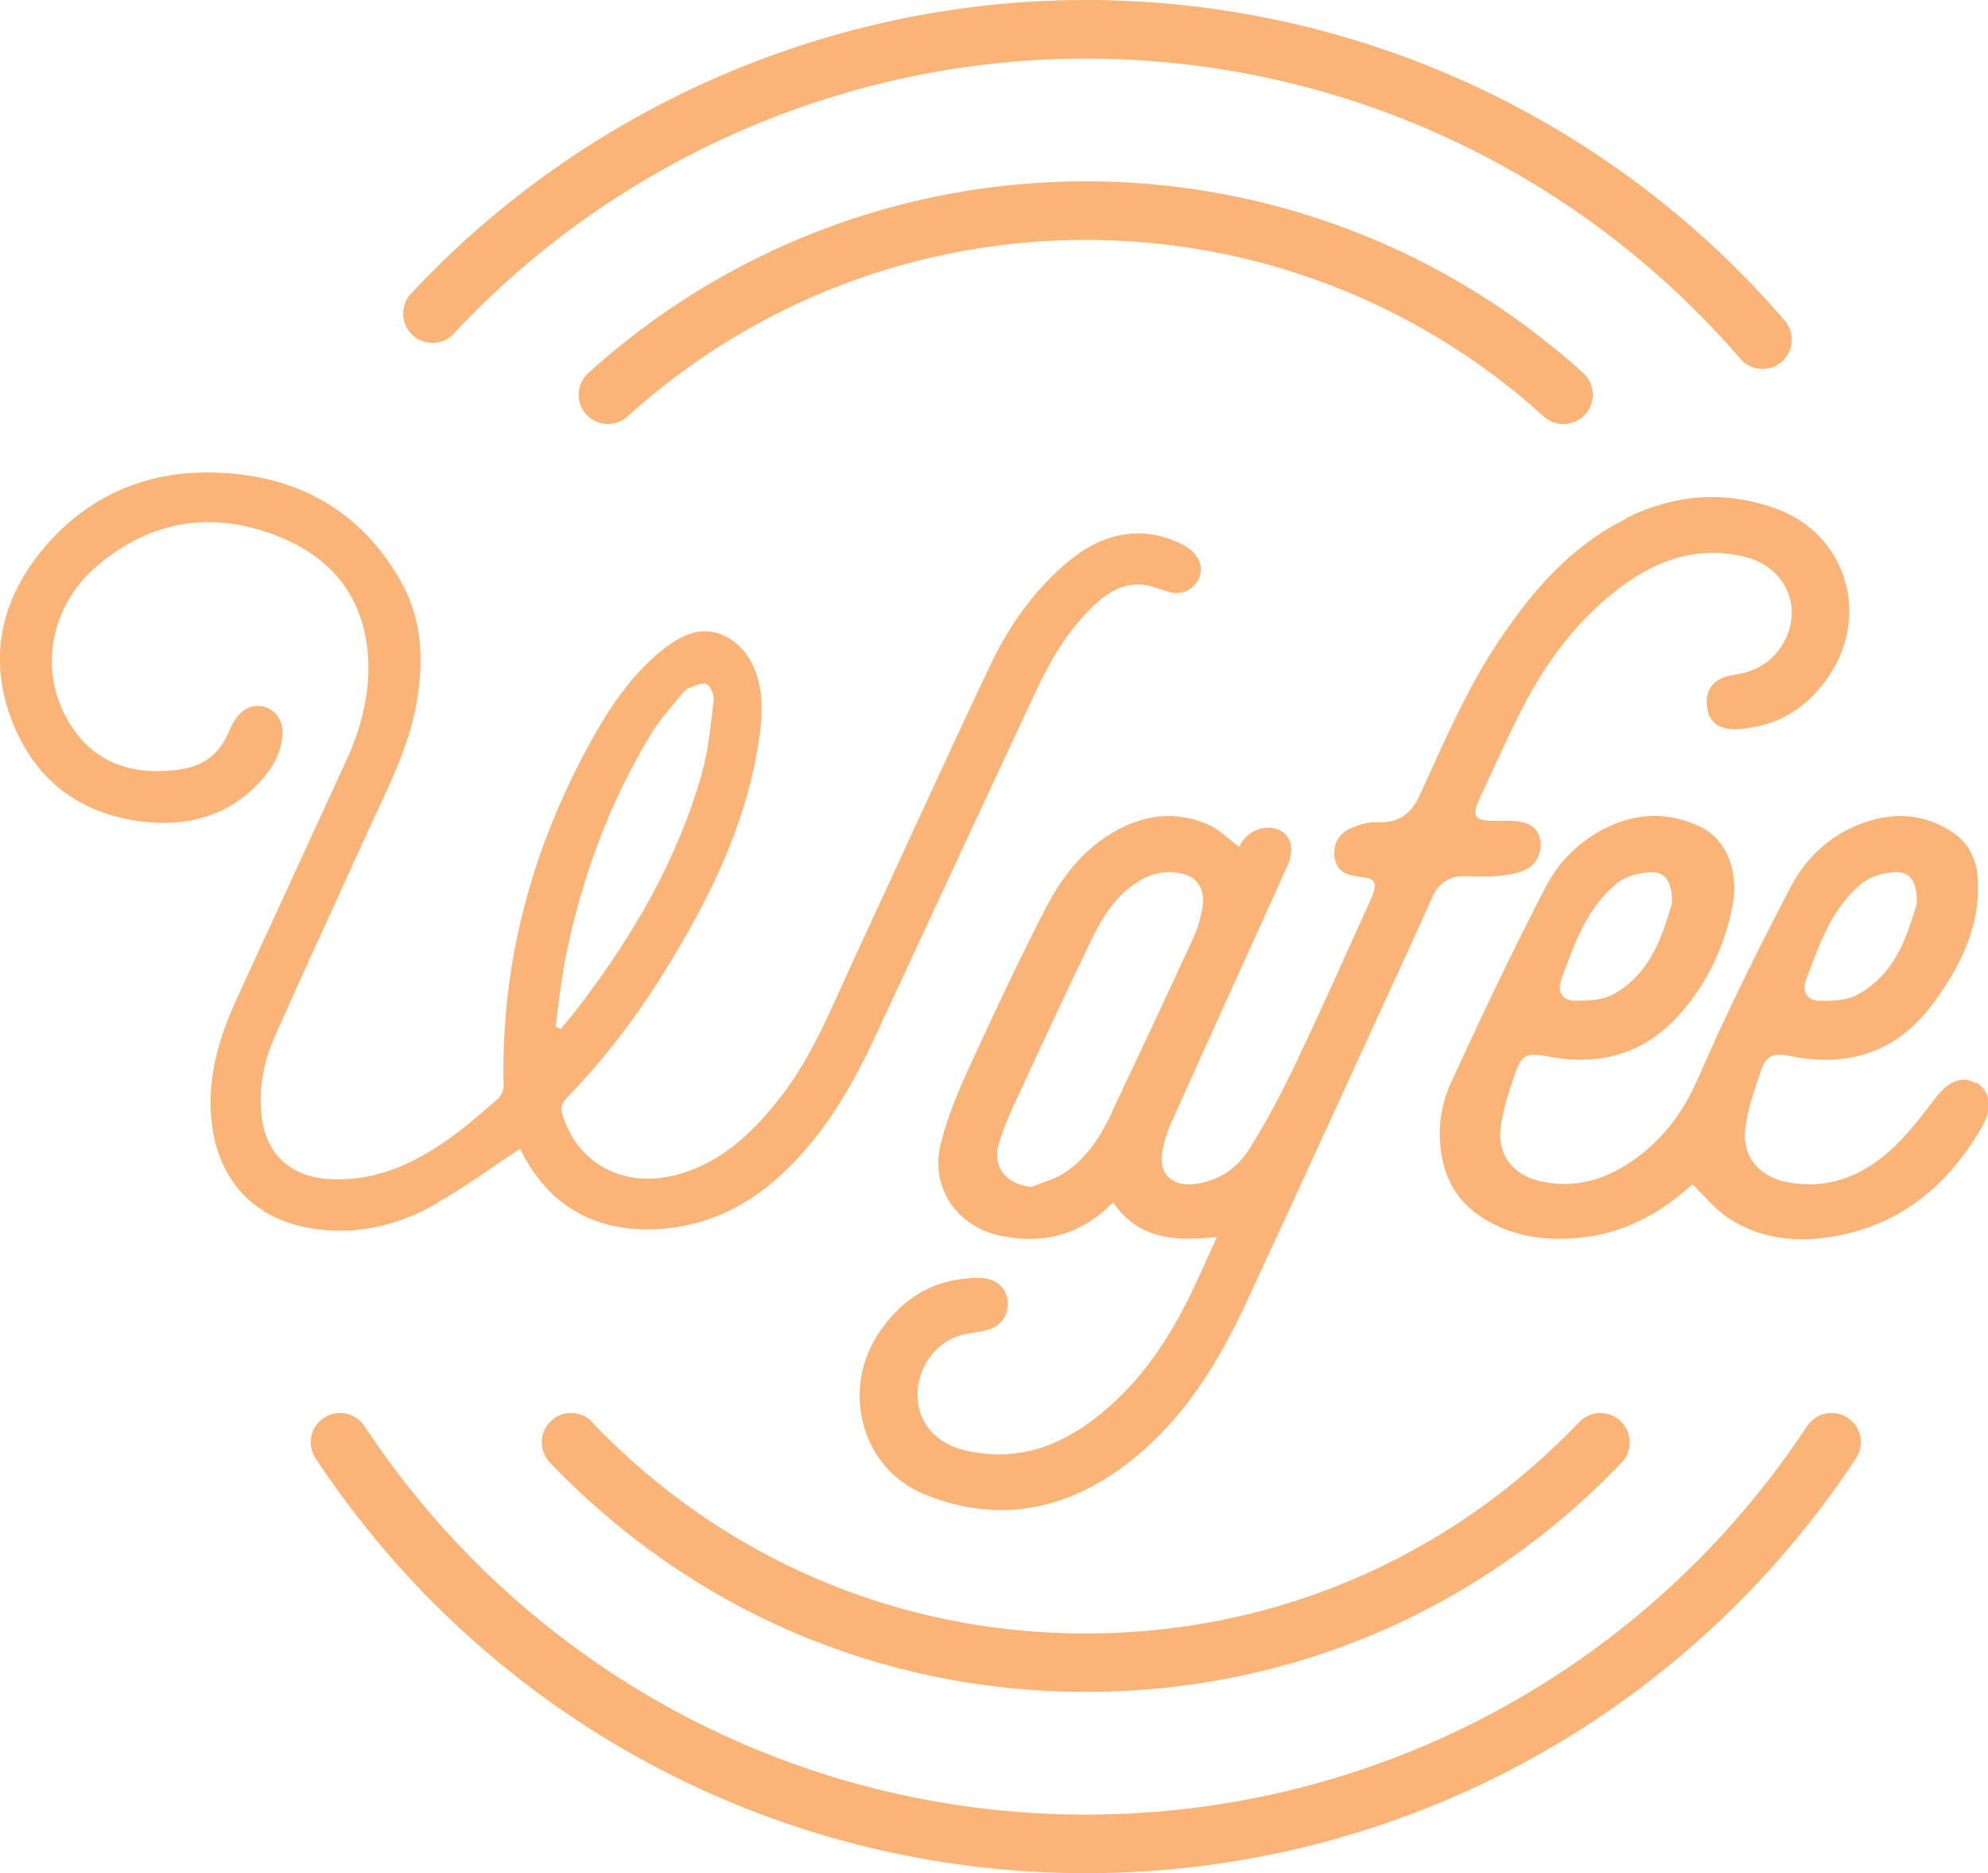 <svg xmlns="http://www.w3.org/2000/svg" width="144.387" height="136.026" viewBox="0 0 144.387 136.026">
  <g fill="#FBB477">
    <path d="M32.965 24.22C44.8 11.53 61.527 4.253 78.86 4.253c18.267 0 35.593 7.947 47.54 21.8.422.49 1.016.74 1.612.74.49 0 .987-.17 1.388-.518.89-.765.988-2.11.223-3C116.865 8.485 98.365 0 78.86 0 60.354 0 42.49 7.772 29.854 21.323c-.8.86-.752 2.205.107 3.005.86.8 2.21.756 3.01-.107z"/>
    <path d="M113.562 30.79c.58-.003 1.158-.238 1.577-.7.78-.87.72-2.214-.15-3.003-9.92-8.978-22.75-13.922-36.13-13.922-13.39 0-26.22 4.944-36.13 13.922-.87.79-.94 2.133-.15 3.003.79.87 2.13.938 3 .15 9.13-8.27 20.94-12.82 33.27-12.82s24.14 4.55 33.27 12.82c.4.366.91.55 1.42.55zm20.638 72.17c-.984-.65-2.302-.38-2.948.6-11.676 17.666-31.26 28.213-52.39 28.213S38.144 121.227 26.47 103.56c-.647-.978-1.966-1.246-2.947-.6-.98.646-1.25 1.965-.6 2.945 12.463 18.86 33.375 30.12 55.938 30.12 22.57 0 43.48-11.26 55.94-30.12.65-.98.38-2.3-.6-2.946z"/>
    <path d="M43.012 103.263c-.81-.85-2.156-.878-3.005-.066-.85.81-.88 2.156-.068 3.006 10.26 10.742 24.08 16.657 38.92 16.657s28.66-5.91 38.92-16.653c.81-.85.78-2.195-.07-3.006-.86-.81-2.2-.78-3.01.07-9.46 9.9-22.19 15.35-35.85 15.35-13.67 0-26.4-5.45-35.85-15.34zM31.66 87.405c2.092-1.198 4.052-2.63 6.11-3.987.065.126.18.358.304.587 1.937 3.52 4.977 5.266 8.934 5.27 3.753.005 7-1.446 9.744-3.982 3.056-2.828 5.11-6.347 6.844-10.082 3.86-8.32 7.723-16.64 11.613-24.96 1.07-2.29 2.35-4.48 4.21-6.25 1.06-1.01 2.27-1.77 3.84-1.5.56.1 1.09.33 1.64.48.7.19 1.34.06 1.85-.48.85-.92.51-2.23-.75-2.9-2.75-1.45-5.67-1.06-8.28 1.07-2.56 2.09-4.42 4.74-5.81 7.67-3.35 7.07-6.59 14.2-9.88 21.3-1.6 3.44-2.98 7-5.34 10.03-1.92 2.47-4.1 4.59-7.19 5.54-3.94 1.21-7.46-.52-8.64-4.23-.17-.51-.09-.84.28-1.23 2.72-2.79 5.07-5.88 7.12-9.19 3.28-5.29 6.02-10.82 6.9-17.08.23-1.67.3-3.37-.4-5-.83-1.96-2.79-3.1-4.636-2.46-.924.32-1.79.96-2.535 1.61-1.99 1.77-3.45 3.98-4.72 6.29-4.25 7.75-6.5 16.02-6.29 24.9.01.33-.18.77-.43.99-1.245 1.07-2.48 2.16-3.83 3.09-2.528 1.74-5.26 2.92-8.45 2.72-2.728-.17-4.52-1.77-4.855-4.48-.25-2.04.12-4.01.94-5.86 2.187-4.92 4.45-9.8 6.67-14.7 1.427-3.14 3.07-6.2 3.66-9.67.52-3.06.36-6.05-1.218-8.79-3.13-5.44-8.09-7.84-14.18-7.81-4.85.03-8.96 2.05-12.014 5.87C.083 43.7-.81 47.74.773 52.09c1.62 4.438 4.91 7.003 9.57 7.57 3.104.378 6.035-.317 8.33-2.67 1.03-1.06 1.836-2.278 1.843-3.84 0-.87-.49-1.538-1.25-1.8-.68-.242-1.49.004-2.01.67-.25.323-.47.694-.62 1.075-.59 1.515-1.7 2.435-3.26 2.726-.9.17-1.85.21-2.77.14-2.61-.21-4.54-1.55-5.78-3.83-2.09-3.81-.95-8.31 2.16-10.98 4.06-3.49 8.68-4.12 13.57-2.06 3.56 1.51 5.76 4.24 6.14 8.19.27 2.79-.39 5.43-1.55 7.96-2.65 5.77-5.3 11.53-7.95 17.29-1.25 2.73-2.11 5.54-1.86 8.59.42 5.05 3.7 7.96 8.63 8.23 2.764.15 5.34-.57 7.7-1.93zm9.238-16.957c1.15-6.13 3.192-11.937 6.463-17.27.63-1.01 1.46-1.895 2.2-2.827.13-.15.3-.32.48-.39.42-.15.97-.44 1.27-.29.31.16.57.8.52 1.19-.21 1.78-.37 3.59-.85 5.3-1.77 6.27-5.01 11.8-8.94 16.94-.42.56-.88 1.09-1.32 1.63l-.37-.19c.19-1.36.32-2.72.57-4.07z"/>
    <path d="M118.102 37.675c-3.988 1.962-6.785 5.204-9.208 8.814-2.372 3.53-4.024 7.44-5.79 11.28-.625 1.36-1.518 1.99-3.043 1.94-.72-.03-1.53.2-2.17.55-.77.41-1.11 1.23-.94 2.12.16.85.81 1.17 1.61 1.26.2.02.39.08.59.1.68.05.8.44.63 1-.07.24-.18.48-.28.71-1.77 3.9-3.51 7.82-5.35 11.69-1.01 2.12-2.12 4.21-3.35 6.21-.86 1.4-2.18 2.36-3.91 2.62-1.76.26-2.79-.71-2.46-2.44.14-.69.36-1.38.65-2.02 1.9-4.25 3.83-8.49 5.75-12.73.9-1.99 1.82-3.98 2.7-5.98.47-1.06.27-1.99-.45-2.44-.78-.49-2.04-.25-2.7.54-.19.22-.33.49-.39.59-.76-.56-1.41-1.24-2.21-1.6-2.02-.89-4.1-.82-6.11.12-2.65 1.24-4.41 3.42-5.71 5.92-1.95 3.79-3.77 7.65-5.54 11.52-.82 1.79-1.6 3.65-2.08 5.55-.83 3.27 1.19 6.14 4.46 6.77 3.09.59 5.76-.12 8.04-2.46 1.9 2.78 4.64 2.82 7.54 2.52-.52 1.15-1.01 2.26-1.53 3.37-1.57 3.39-3.51 6.52-6.35 9-2.68 2.35-5.7 3.83-9.41 3.31-1.51-.21-2.9-.67-3.8-2.01-1.57-2.35-.17-5.86 2.6-6.566.58-.15 1.18-.19 1.76-.338.847-.21 1.39-.76 1.52-1.64.18-1.17-.654-2.13-1.97-2.15-3.11-.05-5.494 1.285-7.272 3.84-2.905 4.17-1.426 10.01 3.27 11.89 5.63 2.263 10.783 1 15.354-2.8 3.573-2.975 5.97-6.85 7.9-11.01 3.63-7.8 7.2-15.63 10.79-23.45.93-2.01 1.85-4.02 2.75-6.05.46-1.04 1.2-1.62 2.37-1.6.83.02 1.66.06 2.48-.02.67-.06 1.37-.17 1.96-.45.87-.41 1.28-1.46 1.03-2.32-.26-.925-1.03-1.147-1.85-1.22-.51-.04-1.03 0-1.54-.01-1.323-.01-1.563-.34-1.01-1.54 1.02-2.21 2.02-4.444 3.13-6.62 1.68-3.27 3.83-6.2 6.744-8.5 2.75-2.175 5.76-3.36 9.35-2.53 3.11.72 4.46 3.9 2.7 6.56-.83 1.26-2.03 1.835-3.48 2.04-1.365.195-2.03 1.02-1.903 2.24.13 1.213.87 1.773 2.29 1.69 2.91-.19 5.1-1.59 6.67-4.01 2.88-4.43 1.08-10.14-3.865-11.97-3.696-1.37-7.38-1.105-10.916.635zM80.824 80.66c-.848 1.79-1.873 3.477-3.595 4.562-.7.44-1.54.653-2.32.97-1.78-.178-2.83-1.39-2.39-3.04.34-1.245.9-2.44 1.45-3.622 1.75-3.783 3.5-7.567 5.32-11.318.9-1.854 2-3.582 3.98-4.514.88-.418 1.81-.47 2.73-.22.96.263 1.52 1.138 1.36 2.265-.12.8-.34 1.615-.68 2.35-1.93 4.202-3.9 8.384-5.88 12.566z"/>
    <path d="M143.492 78.667c-.99-.616-2.027-.13-2.98 1.142-1 1.33-2.04 2.68-3.277 3.78-2.1 1.87-4.586 2.82-7.474 2.25-1.97-.4-3.23-1.82-3.01-3.82.16-1.47.69-2.91 1.17-4.33.36-1.04.91-1.25 2.02-1.02 4.24.89 7.81-.23 10.42-3.75 1.99-2.69 3.5-5.62 3.28-9.11-.08-1.36-.62-2.56-1.78-3.34-2.21-1.49-4.59-1.53-6.98-.54-2.13.88-3.78 2.48-4.81 4.45-2.37 4.55-4.67 9.15-6.71 13.86-.95 2.2-2.22 4.02-4.03 5.48-2.11 1.7-4.49 2.65-7.28 2.1-2.03-.4-3.28-1.81-3.07-3.85.15-1.39.64-2.76 1.09-4.09.44-1.29.9-1.45 2.22-1.19 3.74.76 7.04-.08 9.63-2.95 2.04-2.26 3.32-4.96 3.91-7.94.5-2.51-.45-4.87-2.33-5.76-2.1-1-4.27-1.06-6.43-.12-2.12.93-3.77 2.49-4.8 4.47-2.42 4.66-4.66 9.4-6.86 14.17-.7 1.51-.98 3.18-.77 4.9.26 2.14 1.2 3.81 3.03 4.97 2.36 1.5 4.96 1.75 7.64 1.38 2.99-.42 5.51-1.88 7.6-3.81.87.83 1.59 1.73 2.5 2.37 2.33 1.6 5.01 1.88 7.7 1.43 4.94-.83 8.42-3.75 10.87-8.02.75-1.31.57-2.54-.43-3.17zM131.15 71.23c.955-2.575 1.846-5.235 4.047-7.07.6-.497 1.527-.766 2.328-.826 1.18-.09 1.74.63 1.69 2.317-.706 2.31-1.545 5.09-4.31 6.58-.762.42-1.793.45-2.7.45-.89 0-1.358-.62-1.055-1.44zm-17.802.02c.948-2.58 1.844-5.238 4.04-7.072.615-.517 1.578-.783 2.403-.84 1.14-.08 1.68.646 1.64 2.276-.69 2.332-1.54 5.104-4.29 6.606-.78.425-1.84.45-2.78.45-.83 0-1.28-.638-.99-1.42z"/>
  </g>
</svg>
